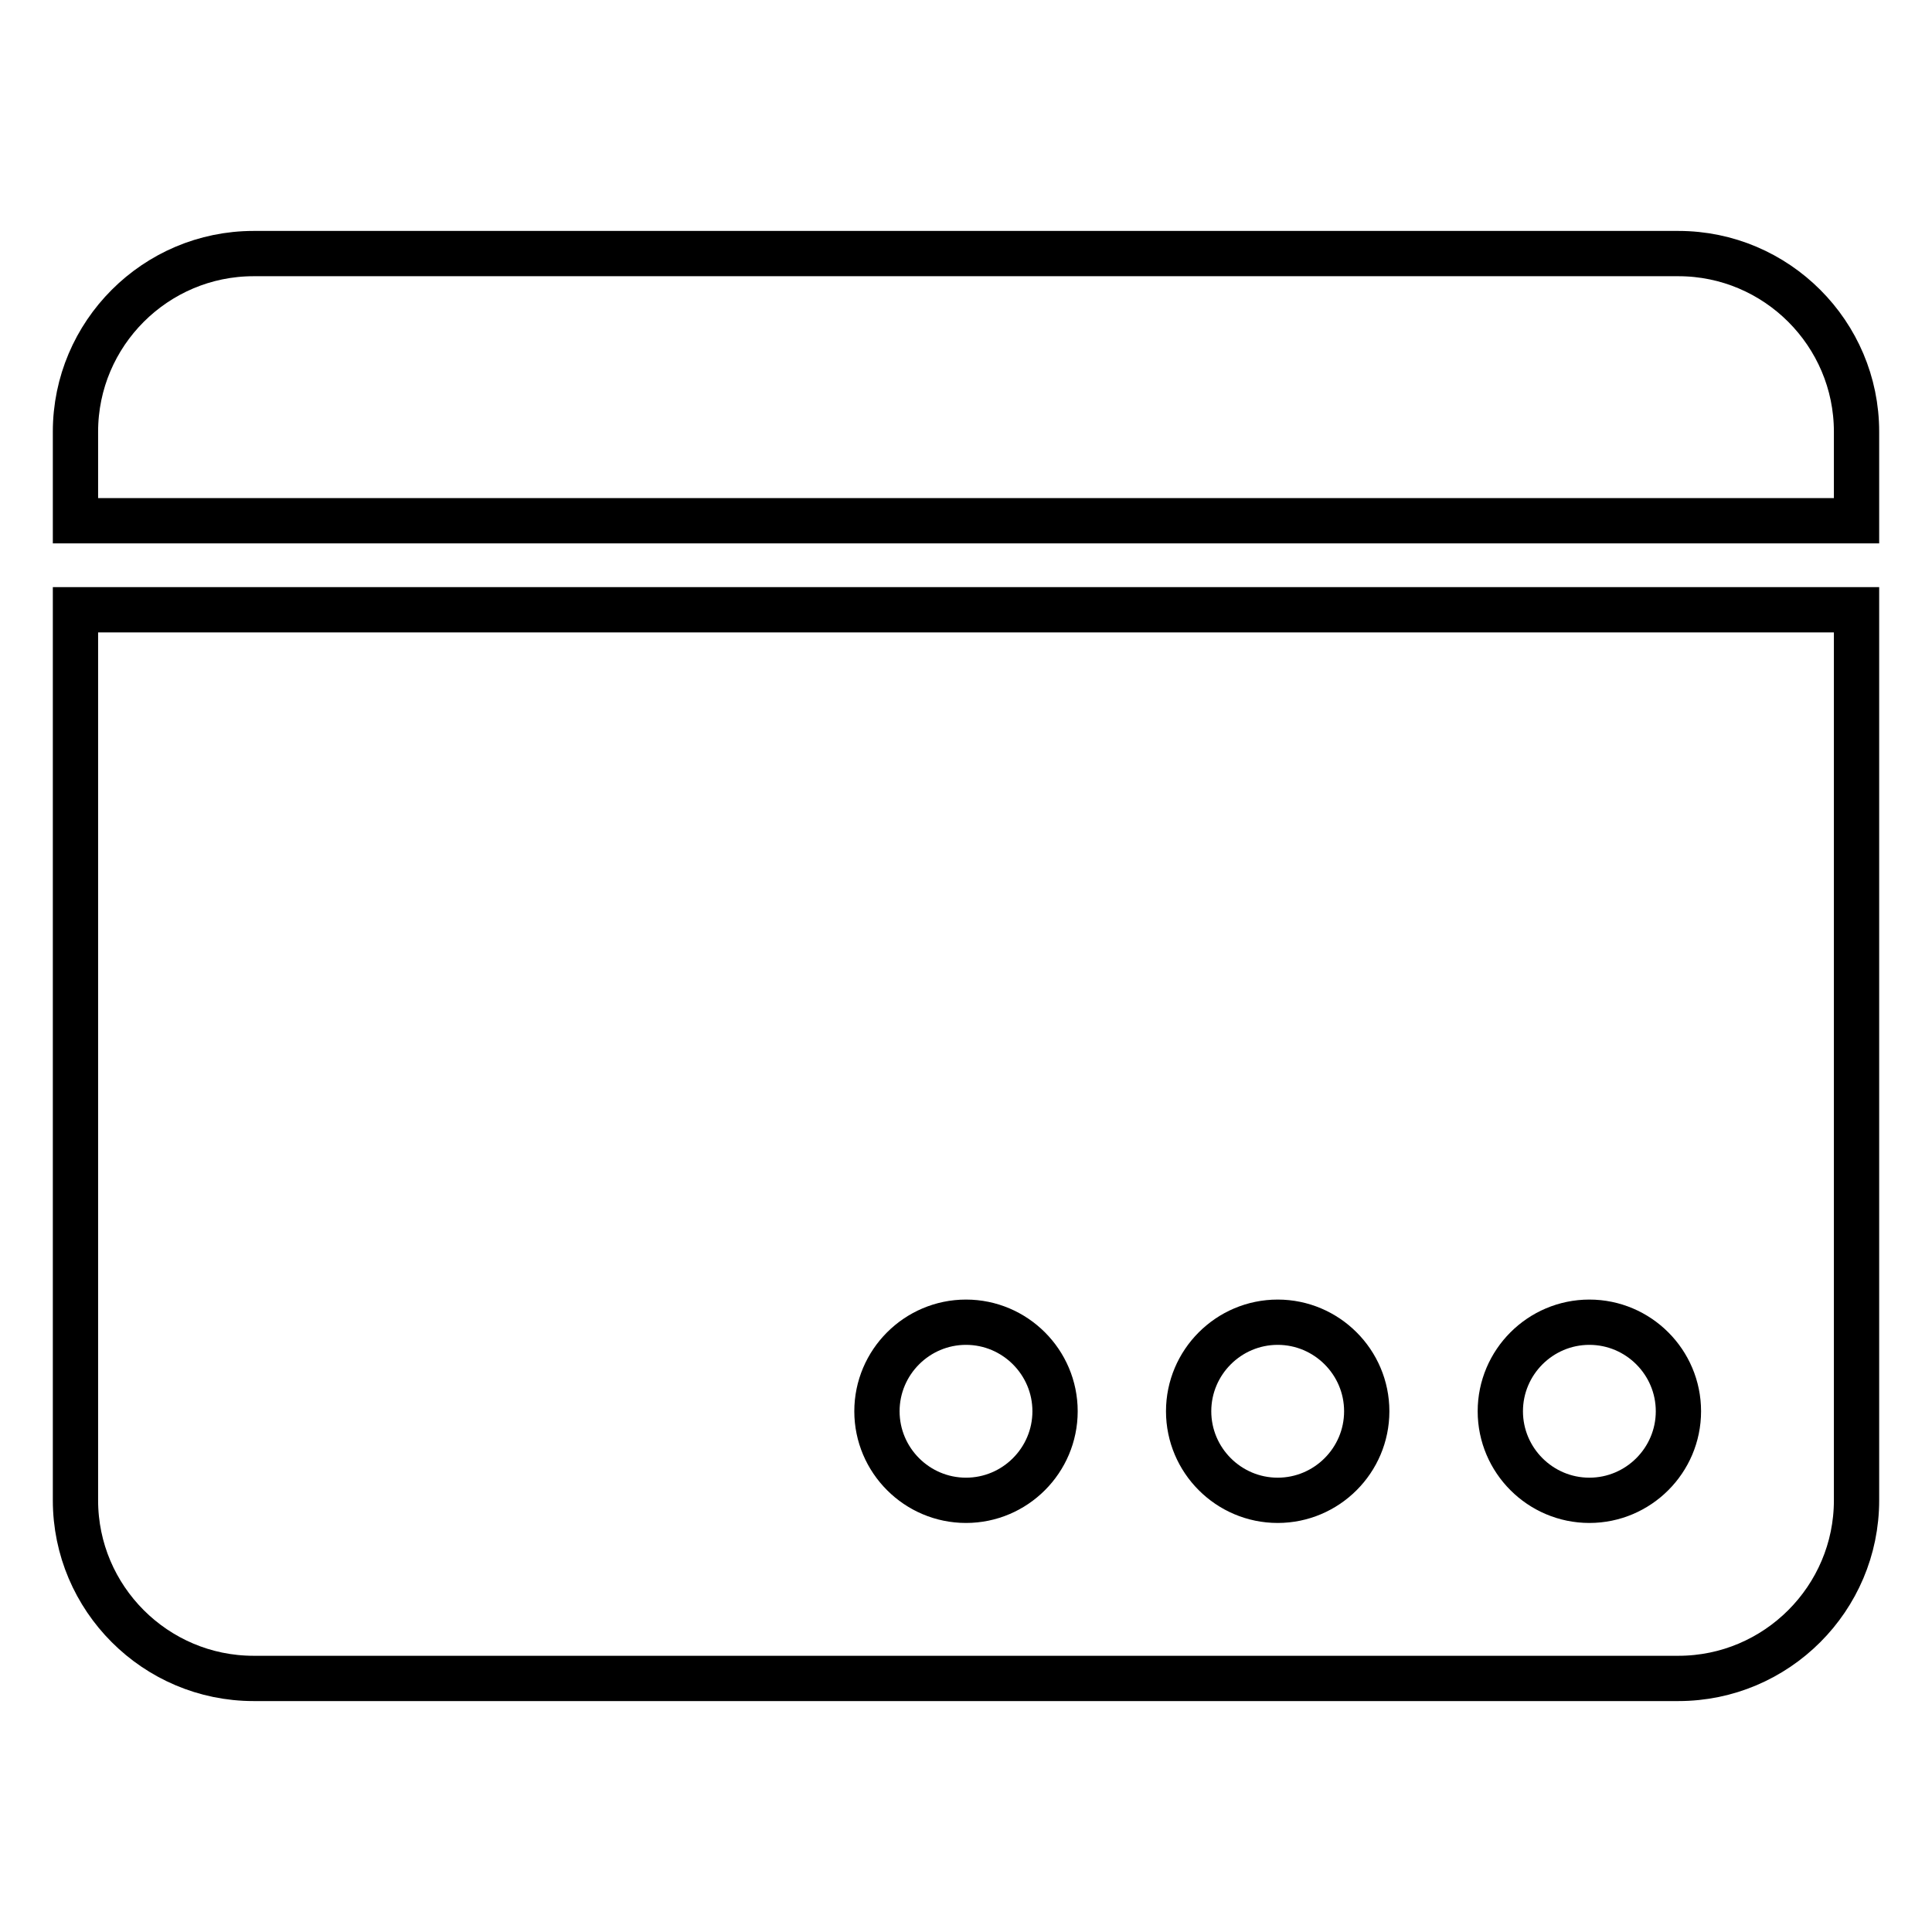 <?xml version="1.0" encoding="utf-8"?>
<!-- Svg Vector Icons : http://www.onlinewebfonts.com/icon -->
<!DOCTYPE svg PUBLIC "-//W3C//DTD SVG 1.1//EN" "http://www.w3.org/Graphics/SVG/1.1/DTD/svg11.dtd">
<svg version="1.1" xmlns="http://www.w3.org/2000/svg" xmlns:xlink="http://www.w3.org/1999/xlink" x="0px" y="0px" viewBox="0 0 256 256" enable-background="new 0 0 256 256" xml:space="preserve">
<g> <path stroke-width="6" fill-opacity="0" stroke="#000000"  d="M222.4,222.4H33.6c-13,0-23.6-10.6-23.6-23.6v-118h236v118C246,211.8,235.4,222.4,222.4,222.4z M128,175.2 c-6.5,0-11.8,5.3-11.8,11.8s5.3,11.8,11.8,11.8c6.5,0,11.8-5.3,11.8-11.8S134.5,175.2,128,175.2L128,175.2z M169.3,175.2 c-6.5,0-11.8,5.3-11.8,11.8s5.3,11.8,11.8,11.8c6.5,0,11.8-5.3,11.8-11.8S175.8,175.2,169.3,175.2L169.3,175.2z M210.6,175.2 c-6.5,0-11.8,5.3-11.8,11.8s5.3,11.8,11.8,11.8s11.8-5.3,11.8-11.8S217.1,175.2,210.6,175.2L210.6,175.2z M10,57.2 c0-13,10.6-23.6,23.6-23.6l0,0h188.8c13,0,23.6,10.6,23.6,23.6V69H10V57.2z"/></g>
</svg>